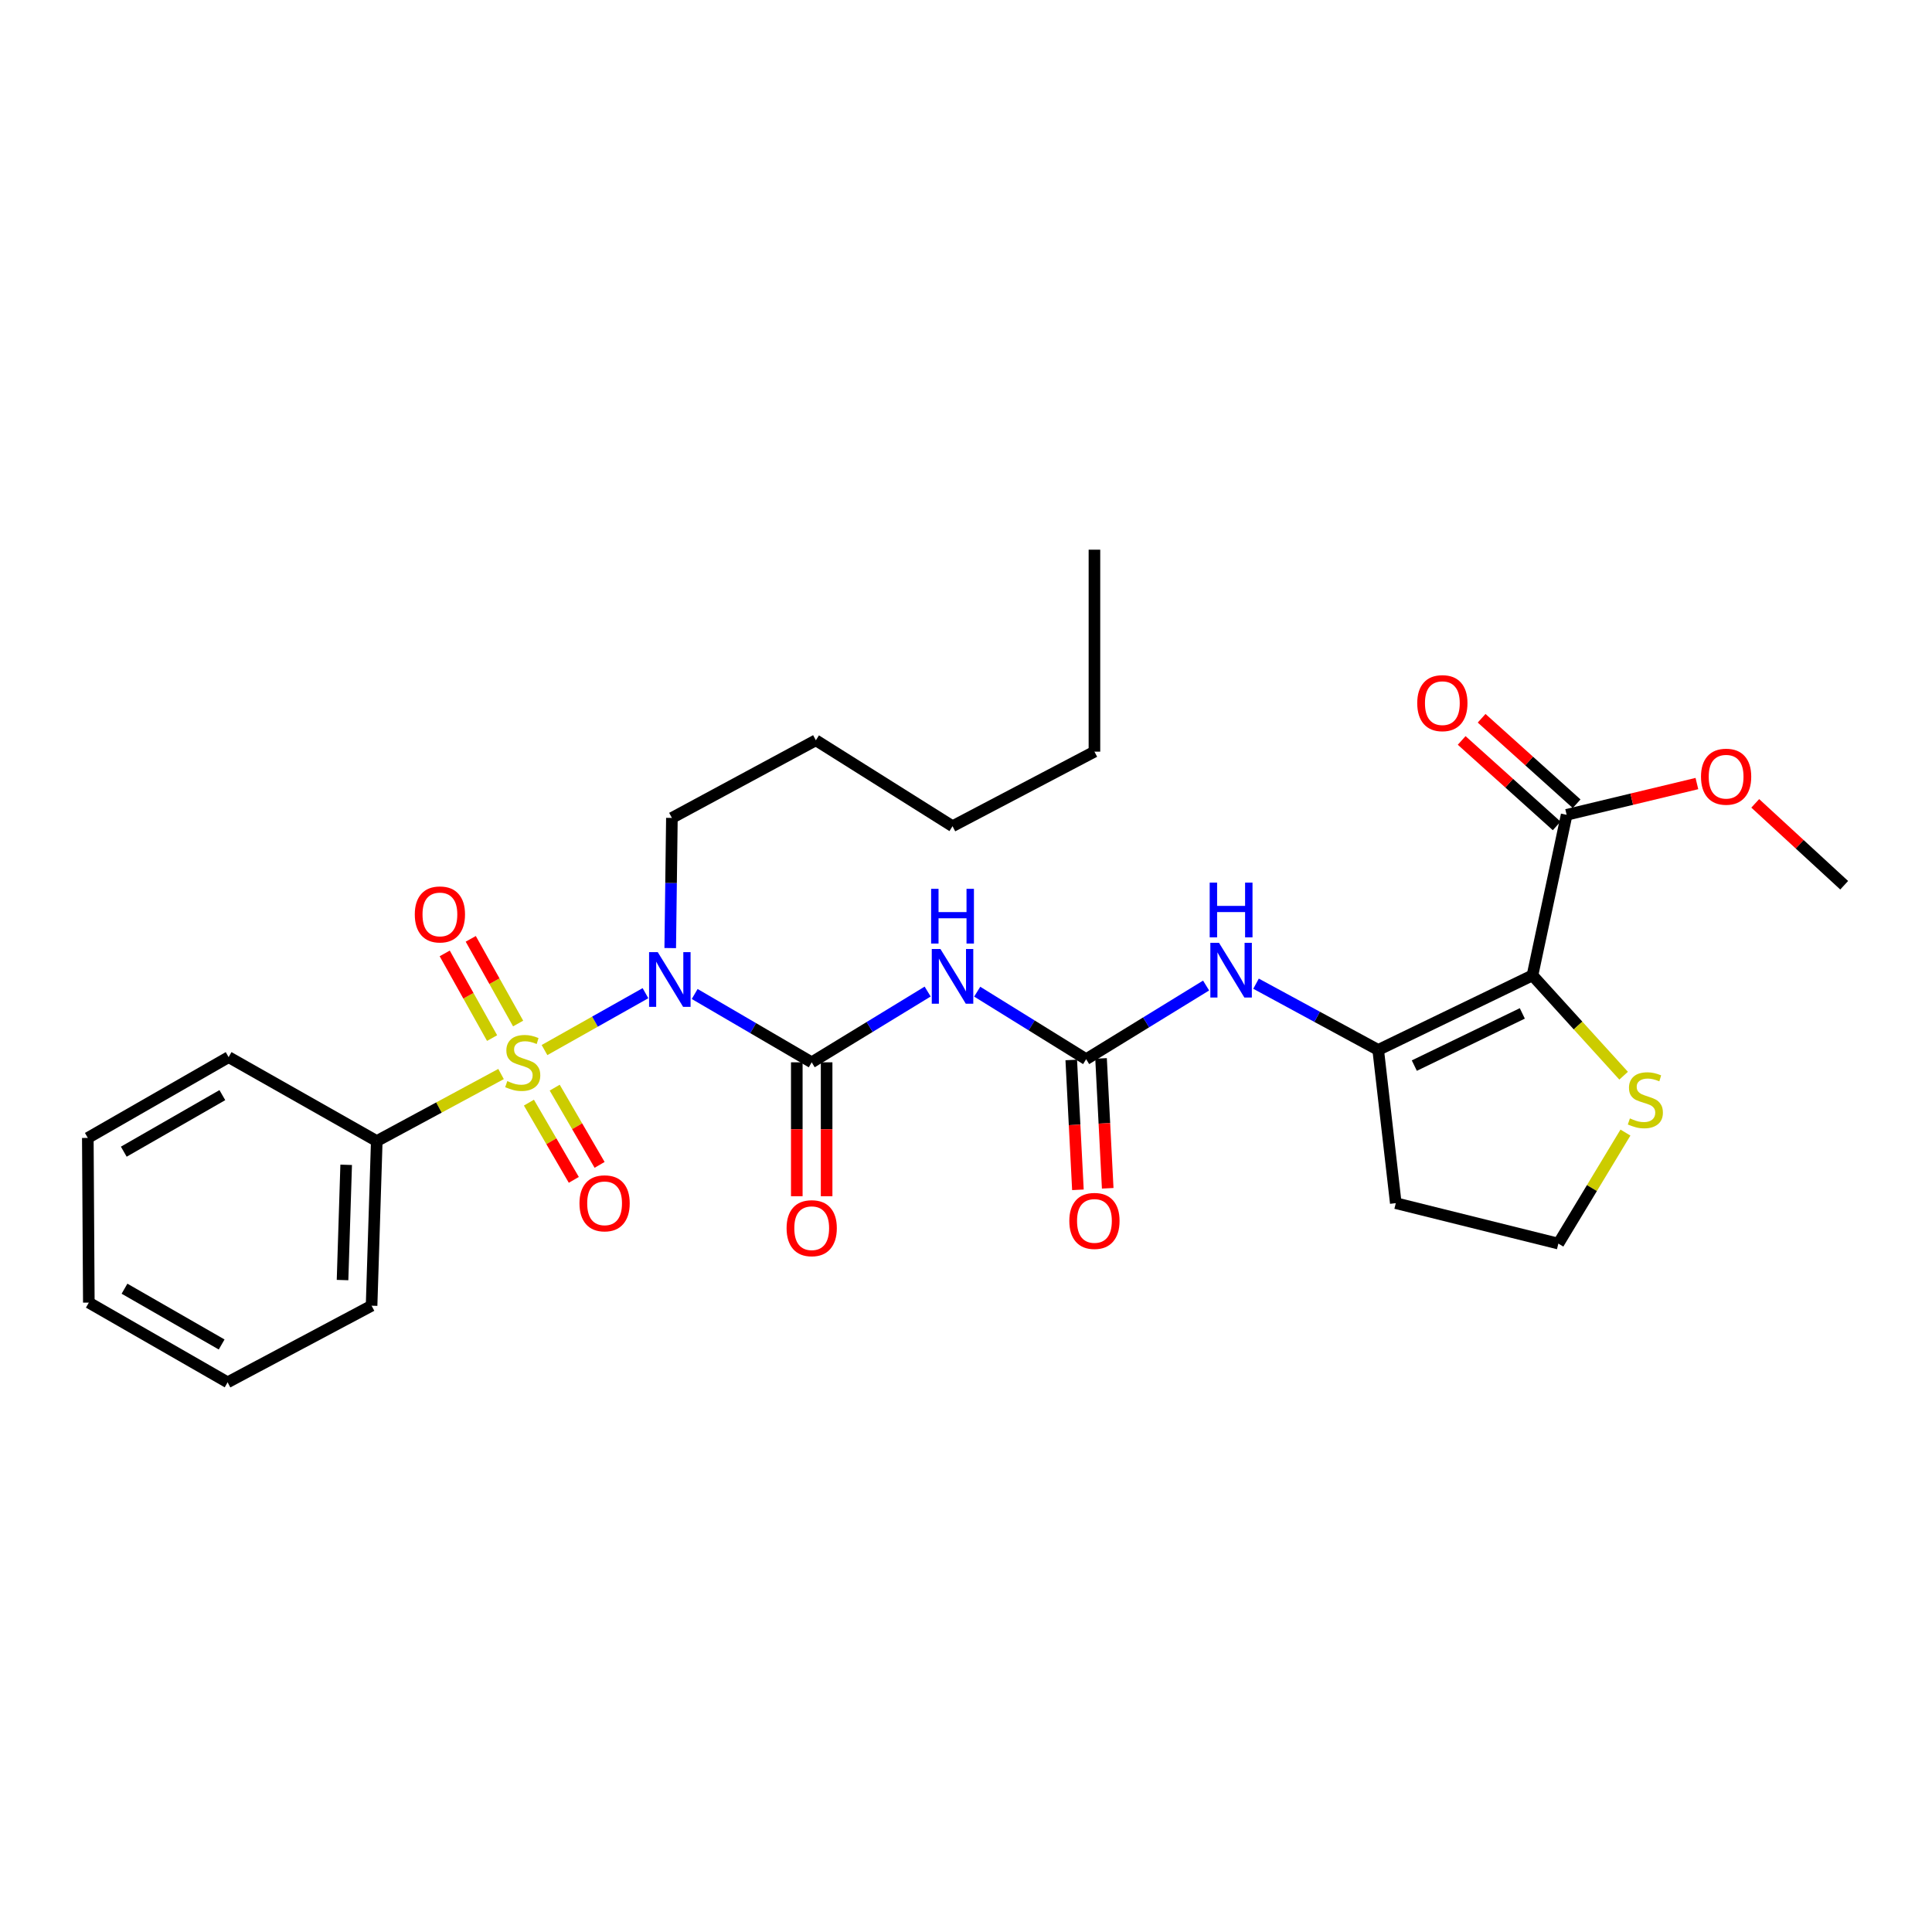 <?xml version='1.0' encoding='iso-8859-1'?>
<svg version='1.1' baseProfile='full'
              xmlns='http://www.w3.org/2000/svg'
                      xmlns:rdkit='http://www.rdkit.org/xml'
                      xmlns:xlink='http://www.w3.org/1999/xlink'
                  xml:space='preserve'
width='1000px' height='1000px' viewBox='0 0 1000 1000'>
<!-- END OF HEADER -->
<rect style='opacity:1.0;fill:#FFFFFF;stroke:none' width='1000' height='1000' x='0' y='0'> </rect>
<path class='bond-0' d='M 281.834,543.511 L 307.967,528.791' style='fill:none;fill-rule:evenodd;stroke:#CCCC00;stroke-width:6px;stroke-linecap:butt;stroke-linejoin:miter;stroke-opacity:1' />
<path class='bond-0' d='M 307.967,528.791 L 334.099,514.072' style='fill:none;fill-rule:evenodd;stroke:#0000FF;stroke-width:6px;stroke-linecap:butt;stroke-linejoin:miter;stroke-opacity:1' />
<path class='bond-9' d='M 268.179,529.771 L 255.919,507.859' style='fill:none;fill-rule:evenodd;stroke:#CCCC00;stroke-width:6px;stroke-linecap:butt;stroke-linejoin:miter;stroke-opacity:1' />
<path class='bond-9' d='M 255.919,507.859 L 243.659,485.946' style='fill:none;fill-rule:evenodd;stroke:#FF0000;stroke-width:6px;stroke-linecap:butt;stroke-linejoin:miter;stroke-opacity:1' />
<path class='bond-9' d='M 254.704,537.31 L 242.444,515.398' style='fill:none;fill-rule:evenodd;stroke:#CCCC00;stroke-width:6px;stroke-linecap:butt;stroke-linejoin:miter;stroke-opacity:1' />
<path class='bond-9' d='M 242.444,515.398 L 230.184,493.485' style='fill:none;fill-rule:evenodd;stroke:#FF0000;stroke-width:6px;stroke-linecap:butt;stroke-linejoin:miter;stroke-opacity:1' />
<path class='bond-10' d='M 273.768,570.723 L 285.384,590.709' style='fill:none;fill-rule:evenodd;stroke:#CCCC00;stroke-width:6px;stroke-linecap:butt;stroke-linejoin:miter;stroke-opacity:1' />
<path class='bond-10' d='M 285.384,590.709 L 297,610.695' style='fill:none;fill-rule:evenodd;stroke:#FF0000;stroke-width:6px;stroke-linecap:butt;stroke-linejoin:miter;stroke-opacity:1' />
<path class='bond-10' d='M 287.118,562.964 L 298.734,582.951' style='fill:none;fill-rule:evenodd;stroke:#CCCC00;stroke-width:6px;stroke-linecap:butt;stroke-linejoin:miter;stroke-opacity:1' />
<path class='bond-10' d='M 298.734,582.951 L 310.35,602.937' style='fill:none;fill-rule:evenodd;stroke:#FF0000;stroke-width:6px;stroke-linecap:butt;stroke-linejoin:miter;stroke-opacity:1' />
<path class='bond-11' d='M 259.344,555.911 L 227.179,573.261' style='fill:none;fill-rule:evenodd;stroke:#CCCC00;stroke-width:6px;stroke-linecap:butt;stroke-linejoin:miter;stroke-opacity:1' />
<path class='bond-11' d='M 227.179,573.261 L 195.014,590.611' style='fill:none;fill-rule:evenodd;stroke:#000000;stroke-width:6px;stroke-linecap:butt;stroke-linejoin:miter;stroke-opacity:1' />
<path class='bond-1' d='M 359.567,514.487 L 389.852,532.171' style='fill:none;fill-rule:evenodd;stroke:#0000FF;stroke-width:6px;stroke-linecap:butt;stroke-linejoin:miter;stroke-opacity:1' />
<path class='bond-1' d='M 389.852,532.171 L 420.138,549.856' style='fill:none;fill-rule:evenodd;stroke:#000000;stroke-width:6px;stroke-linecap:butt;stroke-linejoin:miter;stroke-opacity:1' />
<path class='bond-17' d='M 346.909,490.723 L 347.341,457.039' style='fill:none;fill-rule:evenodd;stroke:#0000FF;stroke-width:6px;stroke-linecap:butt;stroke-linejoin:miter;stroke-opacity:1' />
<path class='bond-17' d='M 347.341,457.039 L 347.773,423.355' style='fill:none;fill-rule:evenodd;stroke:#000000;stroke-width:6px;stroke-linecap:butt;stroke-linejoin:miter;stroke-opacity:1' />
<path class='bond-3' d='M 420.138,549.856 L 450.145,531.542' style='fill:none;fill-rule:evenodd;stroke:#000000;stroke-width:6px;stroke-linecap:butt;stroke-linejoin:miter;stroke-opacity:1' />
<path class='bond-3' d='M 450.145,531.542 L 480.151,513.228' style='fill:none;fill-rule:evenodd;stroke:#0000FF;stroke-width:6px;stroke-linecap:butt;stroke-linejoin:miter;stroke-opacity:1' />
<path class='bond-12' d='M 412.418,549.856 L 412.418,584.51' style='fill:none;fill-rule:evenodd;stroke:#000000;stroke-width:6px;stroke-linecap:butt;stroke-linejoin:miter;stroke-opacity:1' />
<path class='bond-12' d='M 412.418,584.51 L 412.418,619.164' style='fill:none;fill-rule:evenodd;stroke:#FF0000;stroke-width:6px;stroke-linecap:butt;stroke-linejoin:miter;stroke-opacity:1' />
<path class='bond-12' d='M 427.858,549.856 L 427.858,584.51' style='fill:none;fill-rule:evenodd;stroke:#000000;stroke-width:6px;stroke-linecap:butt;stroke-linejoin:miter;stroke-opacity:1' />
<path class='bond-12' d='M 427.858,584.51 L 427.858,619.164' style='fill:none;fill-rule:evenodd;stroke:#FF0000;stroke-width:6px;stroke-linecap:butt;stroke-linejoin:miter;stroke-opacity:1' />
<path class='bond-2' d='M 793.208,504.847 L 713.355,543.44' style='fill:none;fill-rule:evenodd;stroke:#000000;stroke-width:6px;stroke-linecap:butt;stroke-linejoin:miter;stroke-opacity:1' />
<path class='bond-2' d='M 787.949,524.538 L 732.052,551.553' style='fill:none;fill-rule:evenodd;stroke:#000000;stroke-width:6px;stroke-linecap:butt;stroke-linejoin:miter;stroke-opacity:1' />
<path class='bond-7' d='M 793.208,504.847 L 810.896,421.75' style='fill:none;fill-rule:evenodd;stroke:#000000;stroke-width:6px;stroke-linecap:butt;stroke-linejoin:miter;stroke-opacity:1' />
<path class='bond-8' d='M 793.208,504.847 L 816.795,530.812' style='fill:none;fill-rule:evenodd;stroke:#000000;stroke-width:6px;stroke-linecap:butt;stroke-linejoin:miter;stroke-opacity:1' />
<path class='bond-8' d='M 816.795,530.812 L 840.382,556.778' style='fill:none;fill-rule:evenodd;stroke:#CCCC00;stroke-width:6px;stroke-linecap:butt;stroke-linejoin:miter;stroke-opacity:1' />
<path class='bond-5' d='M 505.8,513.287 L 533.996,530.761' style='fill:none;fill-rule:evenodd;stroke:#0000FF;stroke-width:6px;stroke-linecap:butt;stroke-linejoin:miter;stroke-opacity:1' />
<path class='bond-5' d='M 533.996,530.761 L 562.191,548.235' style='fill:none;fill-rule:evenodd;stroke:#000000;stroke-width:6px;stroke-linecap:butt;stroke-linejoin:miter;stroke-opacity:1' />
<path class='bond-4' d='M 713.355,543.44 L 681.738,526.299' style='fill:none;fill-rule:evenodd;stroke:#000000;stroke-width:6px;stroke-linecap:butt;stroke-linejoin:miter;stroke-opacity:1' />
<path class='bond-4' d='M 681.738,526.299 L 650.121,509.158' style='fill:none;fill-rule:evenodd;stroke:#0000FF;stroke-width:6px;stroke-linecap:butt;stroke-linejoin:miter;stroke-opacity:1' />
<path class='bond-15' d='M 713.355,543.44 L 722.456,622.753' style='fill:none;fill-rule:evenodd;stroke:#000000;stroke-width:6px;stroke-linecap:butt;stroke-linejoin:miter;stroke-opacity:1' />
<path class='bond-6' d='M 562.191,548.235 L 593.233,529.172' style='fill:none;fill-rule:evenodd;stroke:#000000;stroke-width:6px;stroke-linecap:butt;stroke-linejoin:miter;stroke-opacity:1' />
<path class='bond-6' d='M 593.233,529.172 L 624.274,510.109' style='fill:none;fill-rule:evenodd;stroke:#0000FF;stroke-width:6px;stroke-linecap:butt;stroke-linejoin:miter;stroke-opacity:1' />
<path class='bond-13' d='M 554.481,548.63 L 556.205,582.237' style='fill:none;fill-rule:evenodd;stroke:#000000;stroke-width:6px;stroke-linecap:butt;stroke-linejoin:miter;stroke-opacity:1' />
<path class='bond-13' d='M 556.205,582.237 L 557.928,615.845' style='fill:none;fill-rule:evenodd;stroke:#FF0000;stroke-width:6px;stroke-linecap:butt;stroke-linejoin:miter;stroke-opacity:1' />
<path class='bond-13' d='M 569.901,547.839 L 571.625,581.447' style='fill:none;fill-rule:evenodd;stroke:#000000;stroke-width:6px;stroke-linecap:butt;stroke-linejoin:miter;stroke-opacity:1' />
<path class='bond-13' d='M 571.625,581.447 L 573.349,615.054' style='fill:none;fill-rule:evenodd;stroke:#FF0000;stroke-width:6px;stroke-linecap:butt;stroke-linejoin:miter;stroke-opacity:1' />
<path class='bond-14' d='M 816.06,416.011 L 791.474,393.89' style='fill:none;fill-rule:evenodd;stroke:#000000;stroke-width:6px;stroke-linecap:butt;stroke-linejoin:miter;stroke-opacity:1' />
<path class='bond-14' d='M 791.474,393.89 L 766.888,371.769' style='fill:none;fill-rule:evenodd;stroke:#FF0000;stroke-width:6px;stroke-linecap:butt;stroke-linejoin:miter;stroke-opacity:1' />
<path class='bond-14' d='M 805.733,427.49 L 781.147,405.369' style='fill:none;fill-rule:evenodd;stroke:#000000;stroke-width:6px;stroke-linecap:butt;stroke-linejoin:miter;stroke-opacity:1' />
<path class='bond-14' d='M 781.147,405.369 L 756.56,383.248' style='fill:none;fill-rule:evenodd;stroke:#FF0000;stroke-width:6px;stroke-linecap:butt;stroke-linejoin:miter;stroke-opacity:1' />
<path class='bond-18' d='M 810.896,421.75 L 844.605,413.658' style='fill:none;fill-rule:evenodd;stroke:#000000;stroke-width:6px;stroke-linecap:butt;stroke-linejoin:miter;stroke-opacity:1' />
<path class='bond-18' d='M 844.605,413.658 L 878.313,405.565' style='fill:none;fill-rule:evenodd;stroke:#FF0000;stroke-width:6px;stroke-linecap:butt;stroke-linejoin:miter;stroke-opacity:1' />
<path class='bond-30' d='M 841.328,586.222 L 823.968,614.953' style='fill:none;fill-rule:evenodd;stroke:#CCCC00;stroke-width:6px;stroke-linecap:butt;stroke-linejoin:miter;stroke-opacity:1' />
<path class='bond-30' d='M 823.968,614.953 L 806.607,643.683' style='fill:none;fill-rule:evenodd;stroke:#000000;stroke-width:6px;stroke-linecap:butt;stroke-linejoin:miter;stroke-opacity:1' />
<path class='bond-19' d='M 195.014,590.611 L 192.329,675.826' style='fill:none;fill-rule:evenodd;stroke:#000000;stroke-width:6px;stroke-linecap:butt;stroke-linejoin:miter;stroke-opacity:1' />
<path class='bond-19' d='M 179.178,602.907 L 177.299,662.557' style='fill:none;fill-rule:evenodd;stroke:#000000;stroke-width:6px;stroke-linecap:butt;stroke-linejoin:miter;stroke-opacity:1' />
<path class='bond-20' d='M 195.014,590.611 L 118.334,547.171' style='fill:none;fill-rule:evenodd;stroke:#000000;stroke-width:6px;stroke-linecap:butt;stroke-linejoin:miter;stroke-opacity:1' />
<path class='bond-16' d='M 722.456,622.753 L 806.607,643.683' style='fill:none;fill-rule:evenodd;stroke:#000000;stroke-width:6px;stroke-linecap:butt;stroke-linejoin:miter;stroke-opacity:1' />
<path class='bond-22' d='M 347.773,423.355 L 422.291,383.166' style='fill:none;fill-rule:evenodd;stroke:#000000;stroke-width:6px;stroke-linecap:butt;stroke-linejoin:miter;stroke-opacity:1' />
<path class='bond-21' d='M 908.512,415.816 L 931.529,437.007' style='fill:none;fill-rule:evenodd;stroke:#FF0000;stroke-width:6px;stroke-linecap:butt;stroke-linejoin:miter;stroke-opacity:1' />
<path class='bond-21' d='M 931.529,437.007 L 954.545,458.199' style='fill:none;fill-rule:evenodd;stroke:#000000;stroke-width:6px;stroke-linecap:butt;stroke-linejoin:miter;stroke-opacity:1' />
<path class='bond-26' d='M 192.329,675.826 L 117.811,715.482' style='fill:none;fill-rule:evenodd;stroke:#000000;stroke-width:6px;stroke-linecap:butt;stroke-linejoin:miter;stroke-opacity:1' />
<path class='bond-27' d='M 118.334,547.171 L 45.455,588.989' style='fill:none;fill-rule:evenodd;stroke:#000000;stroke-width:6px;stroke-linecap:butt;stroke-linejoin:miter;stroke-opacity:1' />
<path class='bond-27' d='M 115.087,566.836 L 64.071,596.109' style='fill:none;fill-rule:evenodd;stroke:#000000;stroke-width:6px;stroke-linecap:butt;stroke-linejoin:miter;stroke-opacity:1' />
<path class='bond-24' d='M 422.291,383.166 L 493.026,427.644' style='fill:none;fill-rule:evenodd;stroke:#000000;stroke-width:6px;stroke-linecap:butt;stroke-linejoin:miter;stroke-opacity:1' />
<path class='bond-23' d='M 566.48,389.051 L 493.026,427.644' style='fill:none;fill-rule:evenodd;stroke:#000000;stroke-width:6px;stroke-linecap:butt;stroke-linejoin:miter;stroke-opacity:1' />
<path class='bond-25' d='M 566.48,389.051 L 566.48,284.518' style='fill:none;fill-rule:evenodd;stroke:#000000;stroke-width:6px;stroke-linecap:butt;stroke-linejoin:miter;stroke-opacity:1' />
<path class='bond-29' d='M 117.811,715.482 L 45.978,674.23' style='fill:none;fill-rule:evenodd;stroke:#000000;stroke-width:6px;stroke-linecap:butt;stroke-linejoin:miter;stroke-opacity:1' />
<path class='bond-29' d='M 114.725,695.905 L 64.442,667.028' style='fill:none;fill-rule:evenodd;stroke:#000000;stroke-width:6px;stroke-linecap:butt;stroke-linejoin:miter;stroke-opacity:1' />
<path class='bond-28' d='M 45.455,588.989 L 45.978,674.23' style='fill:none;fill-rule:evenodd;stroke:#000000;stroke-width:6px;stroke-linecap:butt;stroke-linejoin:miter;stroke-opacity:1' />
<path  class='atom-0' d='M 262.57 559.576
Q 262.89 559.696, 264.21 560.256
Q 265.53 560.816, 266.97 561.176
Q 268.45 561.496, 269.89 561.496
Q 272.57 561.496, 274.13 560.216
Q 275.69 558.896, 275.69 556.616
Q 275.69 555.056, 274.89 554.096
Q 274.13 553.136, 272.93 552.616
Q 271.73 552.096, 269.73 551.496
Q 267.21 550.736, 265.69 550.016
Q 264.21 549.296, 263.13 547.776
Q 262.09 546.256, 262.09 543.696
Q 262.09 540.136, 264.49 537.936
Q 266.93 535.736, 271.73 535.736
Q 275.01 535.736, 278.73 537.296
L 277.81 540.376
Q 274.41 538.976, 271.85 538.976
Q 269.09 538.976, 267.57 540.136
Q 266.05 541.256, 266.09 543.216
Q 266.09 544.736, 266.85 545.656
Q 267.65 546.576, 268.77 547.096
Q 269.93 547.616, 271.85 548.216
Q 274.41 549.016, 275.93 549.816
Q 277.45 550.616, 278.53 552.256
Q 279.65 553.856, 279.65 556.616
Q 279.65 560.536, 277.01 562.656
Q 274.41 564.736, 270.05 564.736
Q 267.53 564.736, 265.61 564.176
Q 263.73 563.656, 261.49 562.736
L 262.57 559.576
' fill='#CCCC00'/>
<path  class='atom-1' d='M 340.441 492.814
L 349.721 507.814
Q 350.641 509.294, 352.121 511.974
Q 353.601 514.654, 353.681 514.814
L 353.681 492.814
L 357.441 492.814
L 357.441 521.134
L 353.561 521.134
L 343.601 504.734
Q 342.441 502.814, 341.201 500.614
Q 340.001 498.414, 339.641 497.734
L 339.641 521.134
L 335.961 521.134
L 335.961 492.814
L 340.441 492.814
' fill='#0000FF'/>
<path  class='atom-4' d='M 486.766 491.21
L 496.046 506.21
Q 496.966 507.69, 498.446 510.37
Q 499.926 513.05, 500.006 513.21
L 500.006 491.21
L 503.766 491.21
L 503.766 519.53
L 499.886 519.53
L 489.926 503.13
Q 488.766 501.21, 487.526 499.01
Q 486.326 496.81, 485.966 496.13
L 485.966 519.53
L 482.286 519.53
L 482.286 491.21
L 486.766 491.21
' fill='#0000FF'/>
<path  class='atom-4' d='M 481.946 460.058
L 485.786 460.058
L 485.786 472.098
L 500.266 472.098
L 500.266 460.058
L 504.106 460.058
L 504.106 488.378
L 500.266 488.378
L 500.266 475.298
L 485.786 475.298
L 485.786 488.378
L 481.946 488.378
L 481.946 460.058
' fill='#0000FF'/>
<path  class='atom-7' d='M 630.955 488.002
L 640.235 503.002
Q 641.155 504.482, 642.635 507.162
Q 644.115 509.842, 644.195 510.002
L 644.195 488.002
L 647.955 488.002
L 647.955 516.322
L 644.075 516.322
L 634.115 499.922
Q 632.955 498.002, 631.715 495.802
Q 630.515 493.602, 630.155 492.922
L 630.155 516.322
L 626.475 516.322
L 626.475 488.002
L 630.955 488.002
' fill='#0000FF'/>
<path  class='atom-7' d='M 626.135 456.85
L 629.975 456.85
L 629.975 468.89
L 644.455 468.89
L 644.455 456.85
L 648.295 456.85
L 648.295 485.17
L 644.455 485.17
L 644.455 472.09
L 629.975 472.09
L 629.975 485.17
L 626.135 485.17
L 626.135 456.85
' fill='#0000FF'/>
<path  class='atom-9' d='M 843.634 578.885
Q 843.954 579.005, 845.274 579.565
Q 846.594 580.125, 848.034 580.485
Q 849.514 580.805, 850.954 580.805
Q 853.634 580.805, 855.194 579.525
Q 856.754 578.205, 856.754 575.925
Q 856.754 574.365, 855.954 573.405
Q 855.194 572.445, 853.994 571.925
Q 852.794 571.405, 850.794 570.805
Q 848.274 570.045, 846.754 569.325
Q 845.274 568.605, 844.194 567.085
Q 843.154 565.565, 843.154 563.005
Q 843.154 559.445, 845.554 557.245
Q 847.994 555.045, 852.794 555.045
Q 856.074 555.045, 859.794 556.605
L 858.874 559.685
Q 855.474 558.285, 852.914 558.285
Q 850.154 558.285, 848.634 559.445
Q 847.114 560.565, 847.154 562.525
Q 847.154 564.045, 847.914 564.965
Q 848.714 565.885, 849.834 566.405
Q 850.994 566.925, 852.914 567.525
Q 855.474 568.325, 856.994 569.125
Q 858.514 569.925, 859.594 571.565
Q 860.714 573.165, 860.714 575.925
Q 860.714 579.845, 858.074 581.965
Q 855.474 584.045, 851.114 584.045
Q 848.594 584.045, 846.674 583.485
Q 844.794 582.965, 842.554 582.045
L 843.634 578.885
' fill='#CCCC00'/>
<path  class='atom-10' d='M 214.696 473.308
Q 214.696 466.508, 218.056 462.708
Q 221.416 458.908, 227.696 458.908
Q 233.976 458.908, 237.336 462.708
Q 240.696 466.508, 240.696 473.308
Q 240.696 480.188, 237.296 484.108
Q 233.896 487.988, 227.696 487.988
Q 221.456 487.988, 218.056 484.108
Q 214.696 480.228, 214.696 473.308
M 227.696 484.788
Q 232.016 484.788, 234.336 481.908
Q 236.696 478.988, 236.696 473.308
Q 236.696 467.748, 234.336 464.948
Q 232.016 462.108, 227.696 462.108
Q 223.376 462.108, 221.016 464.908
Q 218.696 467.708, 218.696 473.308
Q 218.696 479.028, 221.016 481.908
Q 223.376 484.788, 227.696 484.788
' fill='#FF0000'/>
<path  class='atom-11' d='M 299.937 622.833
Q 299.937 616.033, 303.297 612.233
Q 306.657 608.433, 312.937 608.433
Q 319.217 608.433, 322.577 612.233
Q 325.937 616.033, 325.937 622.833
Q 325.937 629.713, 322.537 633.633
Q 319.137 637.513, 312.937 637.513
Q 306.697 637.513, 303.297 633.633
Q 299.937 629.753, 299.937 622.833
M 312.937 634.313
Q 317.257 634.313, 319.577 631.433
Q 321.937 628.513, 321.937 622.833
Q 321.937 617.273, 319.577 614.473
Q 317.257 611.633, 312.937 611.633
Q 308.617 611.633, 306.257 614.433
Q 303.937 617.233, 303.937 622.833
Q 303.937 628.553, 306.257 631.433
Q 308.617 634.313, 312.937 634.313
' fill='#FF0000'/>
<path  class='atom-13' d='M 407.138 635.708
Q 407.138 628.908, 410.498 625.108
Q 413.858 621.308, 420.138 621.308
Q 426.418 621.308, 429.778 625.108
Q 433.138 628.908, 433.138 635.708
Q 433.138 642.588, 429.738 646.508
Q 426.338 650.388, 420.138 650.388
Q 413.898 650.388, 410.498 646.508
Q 407.138 642.628, 407.138 635.708
M 420.138 647.188
Q 424.458 647.188, 426.778 644.308
Q 429.138 641.388, 429.138 635.708
Q 429.138 630.148, 426.778 627.348
Q 424.458 624.508, 420.138 624.508
Q 415.818 624.508, 413.458 627.308
Q 411.138 630.108, 411.138 635.708
Q 411.138 641.428, 413.458 644.308
Q 415.818 647.188, 420.138 647.188
' fill='#FF0000'/>
<path  class='atom-14' d='M 553.48 631.943
Q 553.48 625.143, 556.84 621.343
Q 560.2 617.543, 566.48 617.543
Q 572.76 617.543, 576.12 621.343
Q 579.48 625.143, 579.48 631.943
Q 579.48 638.823, 576.08 642.743
Q 572.68 646.623, 566.48 646.623
Q 560.24 646.623, 556.84 642.743
Q 553.48 638.863, 553.48 631.943
M 566.48 643.423
Q 570.8 643.423, 573.12 640.543
Q 575.48 637.623, 575.48 631.943
Q 575.48 626.383, 573.12 623.583
Q 570.8 620.743, 566.48 620.743
Q 562.16 620.743, 559.8 623.543
Q 557.48 626.343, 557.48 631.943
Q 557.48 637.663, 559.8 640.543
Q 562.16 643.423, 566.48 643.423
' fill='#FF0000'/>
<path  class='atom-15' d='M 733.561 363.945
Q 733.561 357.145, 736.921 353.345
Q 740.281 349.545, 746.561 349.545
Q 752.841 349.545, 756.201 353.345
Q 759.561 357.145, 759.561 363.945
Q 759.561 370.825, 756.161 374.745
Q 752.761 378.625, 746.561 378.625
Q 740.321 378.625, 736.921 374.745
Q 733.561 370.865, 733.561 363.945
M 746.561 375.425
Q 750.881 375.425, 753.201 372.545
Q 755.561 369.625, 755.561 363.945
Q 755.561 358.385, 753.201 355.585
Q 750.881 352.745, 746.561 352.745
Q 742.241 352.745, 739.881 355.545
Q 737.561 358.345, 737.561 363.945
Q 737.561 369.665, 739.881 372.545
Q 742.241 375.425, 746.561 375.425
' fill='#FF0000'/>
<path  class='atom-19' d='M 880.435 402.015
Q 880.435 395.215, 883.795 391.415
Q 887.155 387.615, 893.435 387.615
Q 899.715 387.615, 903.075 391.415
Q 906.435 395.215, 906.435 402.015
Q 906.435 408.895, 903.035 412.815
Q 899.635 416.695, 893.435 416.695
Q 887.195 416.695, 883.795 412.815
Q 880.435 408.935, 880.435 402.015
M 893.435 413.495
Q 897.755 413.495, 900.075 410.615
Q 902.435 407.695, 902.435 402.015
Q 902.435 396.455, 900.075 393.655
Q 897.755 390.815, 893.435 390.815
Q 889.115 390.815, 886.755 393.615
Q 884.435 396.415, 884.435 402.015
Q 884.435 407.735, 886.755 410.615
Q 889.115 413.495, 893.435 413.495
' fill='#FF0000'/>
</svg>
